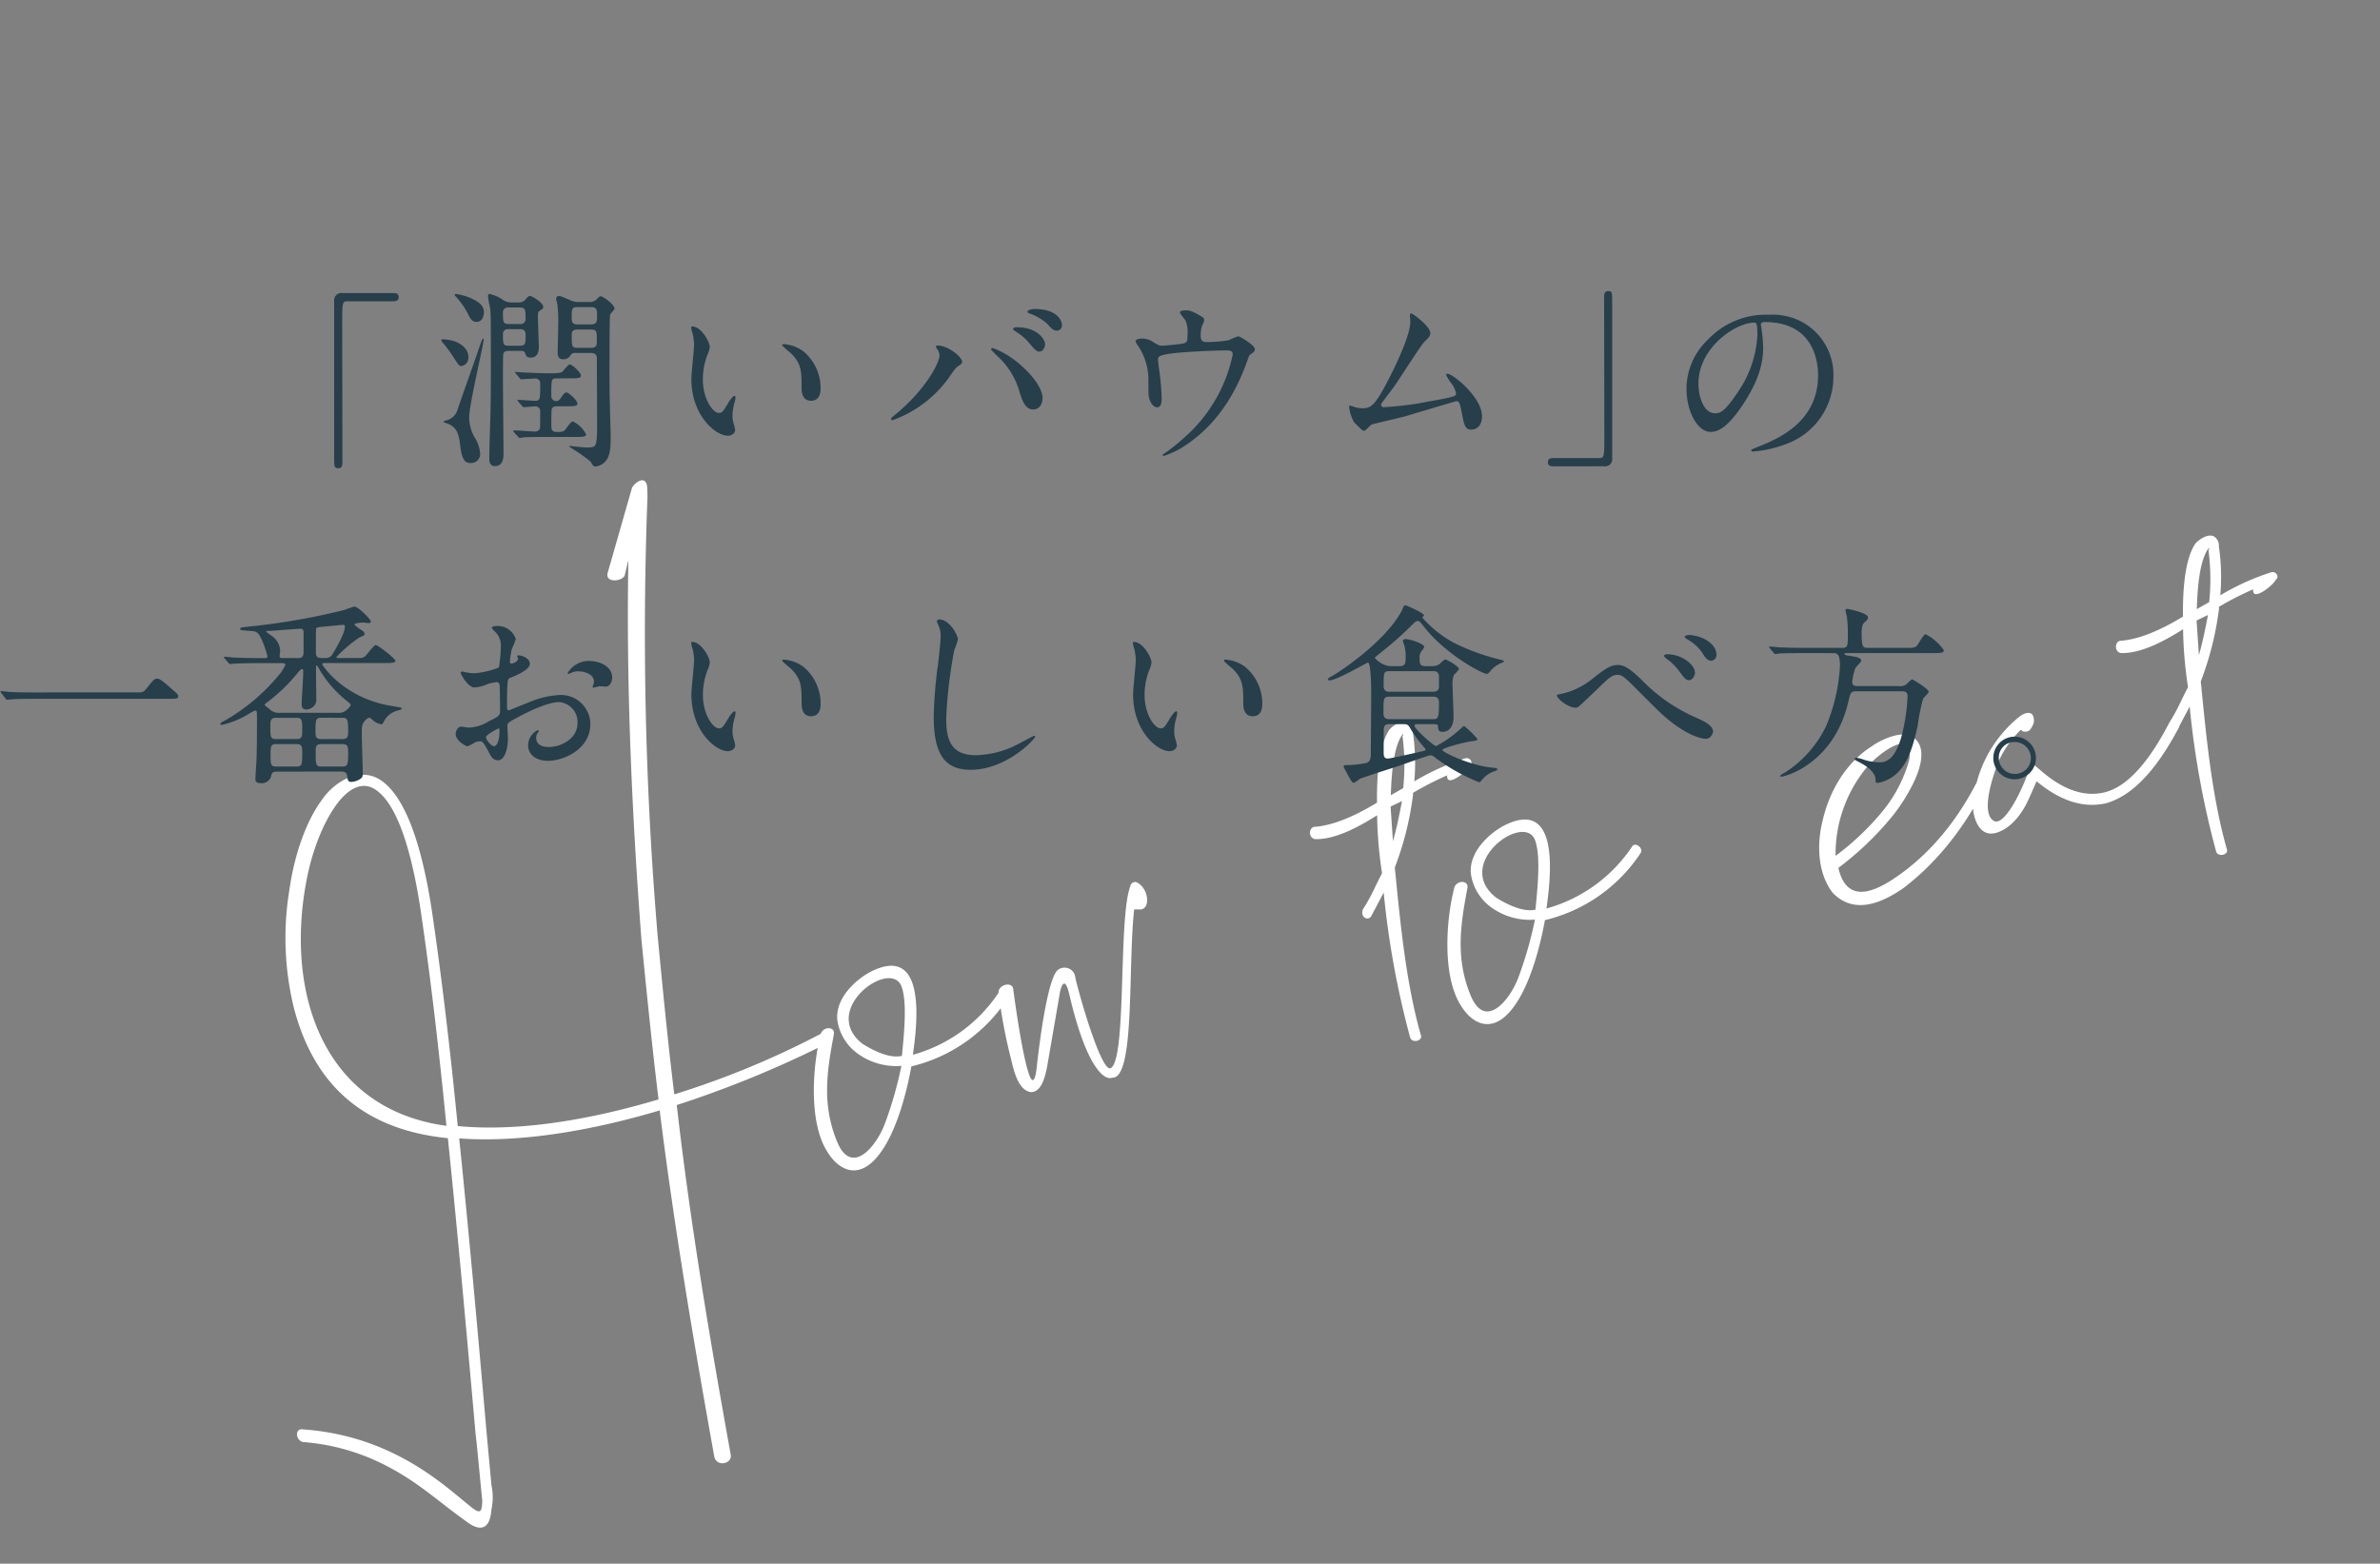 <svg xmlns="http://www.w3.org/2000/svg" xmlns:xlink="http://www.w3.org/1999/xlink" width="347" height="228" viewBox="0 0 347 228">
  <rect x="0" y="0" width="347" height="228" fill="#808080" stroke="none"/>
  <defs>
    <clipPath id="clip-path">
      <rect id="長方形_16755" data-name="長方形 16755" width="347" height="228" transform="translate(28 3958)" fill="#fff" stroke="#707070" stroke-width="1"/>
    </clipPath>
  </defs>
  <g id="マスクグループ_82" data-name="マスクグループ 82" transform="translate(-28 -3958)" clip-path="url(#clip-path)">
    <g id="グループ_30120" data-name="グループ 30120">
      <path id="パス_115112" data-name="パス 115112" d="M62.6-128.6c-.6,1.4,2,1.6,2.4.8l1-2c-4.4,17.6-7.8,36-10.6,54.4-1,7.8-2,15.6-2.8,23.2-9.6.6-20.4.2-29.4-2.8,1.4-10.8,2.6-21.6,3.4-31.6.8-10.8-.4-16.8-2.6-19.6-2.4-3.2-6.8-2-9.4.4C11.8-103.4,9-99.2,7-94A42.913,42.913,0,0,0,3.8-77c.4,12,6.4,19.6,17.6,23.4-1.8,14.4-3.8,28.8-5.8,43.2,0,.4-.8,6.2-1.2,9.4-.6,2.4-1,1.6-3-1C8.2-6.2,2.4-13.6-8.8-17c-1-.4-1.4,1.2-.4,1.8A31.477,31.477,0,0,1,2-9C6-5.6,8.2-2.2,11.4,1.4c1.8,2.2,3.2,1.8,4-.8a8.257,8.257,0,0,0,.8-3.4l1-7.4c2-14.2,4-28.6,5.8-43,9,2.8,20,3.2,29.4,2.6-1.8,17.4-2.8,34.8-3.6,51,0,1.6,2.4,1.6,2.4.2C52-15.8,53-33.2,55-50.8a155.032,155.032,0,0,0,23.2-3.8.826.826,0,0,0-.4-1.6A126.025,126.025,0,0,1,55-52.4c.8-7.6,1.8-15.2,2.8-22.8a524.221,524.221,0,0,1,13-63l.2-1c.6-2.6-2-1.2-2.2-.6Zm-41,73.2C4.2-62,3-80.4,10.2-95.8c2-4.2,4.6-7.6,7-9.4,2.2-1.6,4.2-1.8,5.6,0,2,2.4,3,8.2,2.2,18.4C24.2-76.8,23-66.2,21.6-55.4Zm56.2-.8c-2.2,4.2-4.6,12-3,16.8,1,3.2,3.6,5.4,7.4,2.2,3.4-2.8,6.2-8.6,7.4-11.4A23.108,23.108,0,0,0,105.4-55c.6-.6-.4-1.8-1-1.2a22.065,22.065,0,0,1-14.2,6c1.2-3.2,6-15.4-3.2-13.2-2.4.6-6,2.6-6.4,5.8a7.319,7.319,0,0,0,1.6,5.2,9.583,9.583,0,0,0,6,3.4A56.331,56.331,0,0,1,84-41.4c-1.8,2.8-6.4,6.6-7.4,1.2-1-5.8.8-10.4,3-15.4C80.2-56.8,78.4-57.2,77.8-56.2Zm10.8,5.8c-1.8,0-3.8-1.6-5.2-3-5-6.2,6.6-11.2,7.4-7C91.2-58,89.6-53.4,88.6-50.4Zm15.8-5.8a75.534,75.534,0,0,0-.4,9.8c0,1.8,0,4.8,1.8,5.4,1.2.2,2.2-1,3.2-3.4l4.2-10c.4-.8,1.2-2,1.2.8,0,9.8,1.8,13.4,3.4,13.2,3.2.8,5.8-15.2,8.6-23.2l.8.2c1.6.4,2-2.8.4-4a.731.731,0,0,0-1,.4c-2.8,4.2-6.2,24.8-8.8,25.2-1.4,0-2-11-2-14a1.578,1.578,0,0,0-2.4-1.6c-1.8,1.4-4.8,9.6-5.8,12.4-2.8,8.6-1.2-9.2-1-11.2C106.8-57.4,104.6-57.4,104.4-56.2Zm50.4-13.2c-1-.2-1.4,1.6-.2,1.8,2.6.6,6-.2,9.4-1.4a60.681,60.681,0,0,0-1.2,8.4c-1.4,1.6-2,2.6-3.8,4.4-.8.8,0,2,.8,1.4l2.6-3a127.854,127.854,0,0,0-1,21.4c0,1,1.8,1,1.6,0-.4-8,.8-16.8,1.8-24.6a45.278,45.278,0,0,0,5-9.8V-71a45.822,45.822,0,0,1,5.6-1.4c-.2,0-.2.2-.2.4,0,1.2,3.2-.4,3.6-1,.6-.2.4-1.2-.4-1.2a35.469,35.469,0,0,0-8,1.6,31,31,0,0,0,1.4-7,1.555,1.555,0,0,0-.4-1.6c-.8-.6-2.2,0-2.8.4-1.8,1.6-3.2,5.4-4.2,10C160.8-69.6,157.4-69,154.8-69.4Zm11.8-2c.6-2.2,1.8-6.6,3.6-8.2.2-.2.2,0,0,.2a32.686,32.686,0,0,1-1.6,7.4Zm1.4,1.2c-.8,1.8-1.6,3.6-2.6,5.4l.8-5Zm4.6,14c-2.2,4.2-4.6,12-3,16.8,1,3.2,3.6,5.4,7.4,2.2,3.4-2.8,6.2-8.6,7.4-11.4A23.108,23.108,0,0,0,200.2-55c.6-.6-.4-1.8-1-1.2a22.065,22.065,0,0,1-14.2,6c1.2-3.2,6-15.4-3.2-13.2-2.4.6-6,2.6-6.4,5.8a7.319,7.319,0,0,0,1.6,5.2,9.583,9.583,0,0,0,6,3.4,56.33,56.33,0,0,1-4.2,7.6c-1.8,2.8-6.4,6.6-7.4,1.2-1-5.8.8-10.4,3-15.4C175-56.8,173.2-57.2,172.6-56.2Zm10.8,5.8c-1.8,0-3.8-1.6-5.2-3-5-6.2,6.6-11.2,7.4-7C186-58,184.4-53.4,183.4-50.4Zm59.4-12c-1.2-1.6-4.8-.8-6.2-.2-4.6,1.6-7.8,5.4-9.6,9.2-1.4,2.8-2.4,7-.8,10.4,2.2,3.6,6.2,3.2,10.2,1.6,6.6-3,12-7.8,16.8-14,.4-.6-.6-1.6-1.2-.8-4.2,5.6-9.8,10.6-16.8,13.2-3.8,1.4-7.4,1.6-7.4-3.4a44.9,44.9,0,0,0,9.4-5.6C239-53.4,245.4-59.2,242.8-62.4Zm-15,14.2a19.833,19.833,0,0,1,7.4-11.6c1.4-1,3.8-2.2,5.4-2.2,1.4,0,1.2,1.8.8,2.6a20.411,20.411,0,0,1-5.2,6.2A38.873,38.873,0,0,1,227.8-48.2Zm23.6.2c-1.8-1.8,2.2-7.6,2.6-8.2a14.8,14.8,0,0,1,4.2-3.8.2.2,0,0,1,.2.2,1.2,1.2,0,0,0,.8.2c.4,0,.8-.6,1-.8a1.756,1.756,0,0,0,.2-1.4c-.2-.4-.8-.6-1.8-.2A18.3,18.3,0,0,0,249-51c-.4,1.4-.4,4.8,2.2,4.8,1.4,0,3.6-.8,5.8-3.6l1.8-2.4c2.6,3.4,5.6,5.4,9.2,5.4,3.6-.2,7.8-2.6,12.8-8.4.6-.8-.6-1.6-1.2-1-4.6,5.4-8.4,7.8-11.6,7.8s-6-2-8.4-5.4c-.4-.4-.8-1.6-1.6-.2C257.2-52.4,252.8-46.6,251.4-48Zm24-21.4c-1-.2-1.4,1.6-.2,1.8,2.6.6,6-.2,9.4-1.4a60.683,60.683,0,0,0-1.2,8.4c-1.4,1.6-2,2.6-3.8,4.4-.8.8,0,2,.8,1.4l2.6-3a127.854,127.854,0,0,0-1,21.4c0,1,1.8,1,1.6,0-.4-8,.8-16.8,1.8-24.6a45.277,45.277,0,0,0,5-9.8V-71a45.823,45.823,0,0,1,5.6-1.4c-.2,0-.2.2-.2.4,0,1.2,3.2-.4,3.6-1,.6-.2.4-1.2-.4-1.2a35.469,35.469,0,0,0-8,1.6,31,31,0,0,0,1.4-7,1.555,1.555,0,0,0-.4-1.6c-.8-.6-2.2,0-2.8.4-1.8,1.6-3.2,5.4-4.2,10C281.4-69.6,278-69,275.4-69.4Zm11.8-2c.6-2.2,1.8-6.6,3.6-8.2.2-.2.2,0,0,.2a32.687,32.687,0,0,1-1.6,7.4Zm1.4,1.2c-.8,1.8-1.6,3.6-2.6,5.4l.8-5Z" transform="translate(84.506 4181) rotate(-13)" fill="#fff"/>
      <path id="パス_115111" data-name="パス 115111" d="M-108.08-23.268a1.051,1.051,0,0,0-1.2,1.148V.42c0,1.652,0,1.848.616,1.848.448,0,.588-.252.588-.9,0-2.856-.028-16.772-.028-19.908,0-3.36,0-3.528.756-3.528h6.692c.56,0,.784-.2.784-.616s-.252-.588-.784-.588Zm26.068,8.428c.448,0,.56.252.56.308.2.5.252.672.84.672.952,0,1.176-.812,1.176-1.54,0-.2-.14-3.78-.14-4.48,0-.56.028-.672.364-.868.252-.14.42-.308.42-.5,0-.616-1.652-1.6-1.932-1.6-.224,0-.392.2-.672.532a1.25,1.25,0,0,1-1.064.42h-1.008a2.364,2.364,0,0,1-1.428-.532,5.517,5.517,0,0,0-1.68-.7c-.2,0-.28.084-.28.308a13.5,13.5,0,0,0,.28,1.568c.14.756.14.9.14,8.6,0,4.844,0,5.432-.168,10.64-.028.98-.056,2.212-.056,2.968,0,.364.084,1.008.812,1.008,1.26,0,1.26-1.288,1.26-2.016,0-.112-.084-10-.084-10.332,0-.616,0-3.864.056-4.032.14-.42.56-.42.812-.42ZM-82.152-18c.784,0,.784.532.784.98,0,1.008,0,1.428-.784,1.428h-1.764c-.756,0-.756-.336-.756-1.708a.677.677,0,0,1,.756-.7Zm0-3.164c.756,0,.784.392.784,1.68a.7.7,0,0,1-.784.728h-1.736c-.784,0-.784-.364-.784-1.68a.686.686,0,0,1,.784-.728Zm10.36,6.636c.756,0,.812.532.812.756,0,1.736.056,10.444.028,10.976-.112,2.044-.2,2.044-1.708,2.044-.224,0-2.184-.224-2.24-.224s-.14,0-.14.056,1.064.7,1.26.84a21.387,21.387,0,0,1,1.9,1.4c.364.644.42.7.728.7A2.273,2.273,0,0,0-69.664,1.2c.7-.868.7-2.324.7-3.556,0-.56-.112-4.088-.112-4.452-.084-3.08-.056-6.188-.056-6.72,0-.784,0-6.272.084-6.58.056-.168.644-.728.644-.9,0-.588-1.68-1.792-2.016-1.792-.14,0-.2.056-.56.42a1.418,1.418,0,0,1-1.092.42h-1.54a2.96,2.96,0,0,1-1.344-.308c-1.148-.5-1.288-.56-1.54-.56a.369.369,0,0,0-.42.392c0,.14.112.476.168.756a21.192,21.192,0,0,1,.14,3c0,.644-.084,3.528-.084,4.116,0,.308.028.952.812.952a1.176,1.176,0,0,0,1.064-.588.66.66,0,0,1,.644-.336Zm.028-6.692c.812,0,.812.532.812,1.26,0,.756,0,1.26-.812,1.26h-2.1c-.7,0-.784-.42-.784-.9,0-1.26,0-1.624.784-1.624Zm-.056,3.276c.84,0,.84.308.84,1.624,0,.588,0,1.036-.84,1.036h-1.988c-.84,0-.84-.224-.84-2.016,0-.644.644-.644.84-.644ZM-89.544-22.6a7.59,7.59,0,0,0-1.96-.532c-.084,0-.2.028-.2.14,0,.084.112.168.2.28a11,11,0,0,1,1.652,2.324c.448.9.644,1.316,1.372,1.316.98,0,1.036-1.232,1.036-1.4C-87.444-21.168-87.808-21.9-89.544-22.6Zm-2.044,6.412a6.32,6.32,0,0,0-1.82-.336c-.168,0-.252.028-.252.14a1.032,1.032,0,0,0,.252.392,19.743,19.743,0,0,1,1.68,2.324c.616.924.672,1.036,1.036,1.036a1.218,1.218,0,0,0,.98-1.316C-89.712-15.288-91.028-15.96-91.588-16.184Zm16.8,5.348c.952,0,1.484,0,1.484-.392,0-.448-1.26-1.624-1.624-1.624-.252,0-.924.924-1.092,1.064-.224.224-1.176.224-1.764.224-1.456,0-3.612-.112-3.78-.112-.2,0-1.064-.084-1.232-.084-.056,0-.112,0-.112.056s.056.112.14.2l.532.644c.084.112.14.168.252.168.14,0,1.708-.112,2.016-.112a.692.692,0,0,1,.728.784c0,2.24,0,2.464-.728,2.464-.392,0-2.128-.14-2.464-.14-.056,0-.112,0-.112.056s0,.056.112.2l.56.644c.084.112.14.168.252.168.168,0,1.4-.112,1.652-.112a.68.68,0,0,1,.728.756c0,.28,0,2.324-.028,2.436A.7.7,0,0,1-80-3.08c-.476,0-2.632-.168-3.052-.168-.056,0-.112.028-.112.084a.481.481,0,0,0,.112.2l.56.616c.084.084.14.2.252.2a4.248,4.248,0,0,0,.588-.084c.98-.056,2.856-.056,3.528-.056H-74.4c1.456,0,1.848-.028,1.848-.364a4.11,4.11,0,0,0-1.932-1.9c-.28,0-1.008,1.092-1.148,1.26-.224.224-.448.28-1.148.28-.308,0-.84,0-.84-.812,0-.336,0-2.352.056-2.492.14-.448.56-.448.924-.448h1.344c.952,0,1.484,0,1.484-.392,0-.448-1.26-1.624-1.624-1.624-.28,0-.616.532-.784.784-.252.392-.42.476-.7.476a.7.7,0,0,1-.7-.728c0-2.548,0-2.576.84-2.576Zm-13.328-4.536c-.42,1.288-2.688,7.644-3.164,9.072a2.276,2.276,0,0,1-1.288,1.484c-.112.056-.784.2-.784.308,0,.084.308.168.392.2,1.708.56,1.876,1.736,2.1,3.584.28,2.128.9,2.24,1.484,2.24A1.309,1.309,0,0,0-88,.084a5.02,5.02,0,0,0-.812-2.324A6.034,6.034,0,0,1-89.6-5.152c0-1.82,2.128-10.7,2.128-11.4a.074.074,0,0,0-.084-.084C-87.7-16.632-88.032-15.624-88.116-15.372ZM-57.064-18.4c-.056,0-.168.028-.168.112a3.782,3.782,0,0,0,.224.952,7.779,7.779,0,0,1,.2,1.624c0,.728-.392,4.172-.392,4.956,0,5.348,3.528,8.288,5.32,8.288.476,0,1.064-.308,1.064-.868a7.024,7.024,0,0,0-.224-.924,3.779,3.779,0,0,1-.168-1.12A7.856,7.856,0,0,1-50.848-7.5a3.359,3.359,0,0,0,.084-.56c0-.112-.056-.224-.14-.224-.224,0-.7.672-.868.952-.84,1.4-.952,1.54-1.428,1.54-.868,0-2.324-2.044-2.324-4.872a9.89,9.89,0,0,1,.672-3.612,3.836,3.836,0,0,0,.336-1.12C-54.516-16.156-55.776-18.4-57.064-18.4Zm13.356,2.576c-.14,0-.252.056-.252.14,0,.168,1.12,1.036,1.344,1.26,1.484,1.484,1.484,2.66,1.484,4.984,0,.364,0,1.876,1.372,1.876,1.344,0,1.4-1.316,1.4-1.848a6.969,6.969,0,0,0-2.492-5.348A5.45,5.45,0,0,0-43.708-15.82Zm22.68,1.68c0,1.008-1.96,4.872-6.272,8.456-.7.56-.784.644-.784.756a.215.215,0,0,0,.224.2,17.251,17.251,0,0,0,8.484-6.608c.56-.784.728-1.064,1.148-1.316.364-.252.5-.336.5-.588,0-.728-2.072-2.38-3.556-2.38-.14,0-.252.028-.252.168,0,.084.028.14.2.392A1.456,1.456,0,0,1-21.028-14.14Zm7.532-.868a17.68,17.68,0,0,0,1.26,1.26A11.211,11.211,0,0,1-9.324-8.764C-8.876-7.308-8.4-6.3-7.392-6.3c1.2,0,1.4-1.2,1.4-1.624,0-1.876-2.52-4.508-4.508-5.88a10.946,10.946,0,0,0-2.8-1.456C-13.44-15.26-13.5-15.148-13.5-15.008Zm6.328-5.936c-.336,0-1.036.168-1.036.392,0,.084.084.2.364.28a7.881,7.881,0,0,1,2.52,1.484c.56.644.868,1.008,1.456,1.008a.769.769,0,0,0,.7-.812C-3.164-19.124-3.724-20.944-7.168-20.944Zm-2.66,2.66c-.252,0-.476.14-.476.252s.14.2.42.392a7.855,7.855,0,0,1,1.96,1.68c.868,1.064,1.092,1.232,1.484,1.232.476,0,.812-.616.812-1.092C-5.628-16.352-6.524-18.284-9.828-18.284ZM11.424-15.6c-.42,0-.644-.112-1.344-.56a2.774,2.774,0,0,0-1.54-.476c-.476,0-.98.14-.98.364a1.785,1.785,0,0,0,.336.644,8.892,8.892,0,0,1,1.54,5.012c0,.224,0,2.1.028,2.24.112.84.56,1.764,1.26,1.764.644,0,.644-.9.644-1.428a37.2,37.2,0,0,0-.392-4.256c-.028-.14-.14-1.148-.14-1.232,0-.448,0-.672,2.1-.952,1.316-.168,5.432-.42,7.924-.42.392,0,.868,0,.868.588a21.981,21.981,0,0,1-7.2,12.236A26.241,26.241,0,0,1,11.732.14c-.2.112-.224.168-.224.224s.084.112.168.112a11.837,11.837,0,0,0,3.276-1.624C20.916-5.124,23.156-11.424,24-13.8c.112-.364.168-.42.672-.784a.6.6,0,0,0,.28-.532c0-.532-2.156-1.848-2.436-1.848a11.325,11.325,0,0,0-1.344.56,18.358,18.358,0,0,1-3.3.28c-.7,0-.812-.42-.812-.9a4.683,4.683,0,0,1,.168-1.4,4.385,4.385,0,0,0,.336-.84c0-.364-.084-.42-.672-.756-1.2-.7-1.54-.728-1.988-.728-.2,0-.868.028-.868.28,0,.224.7,1.008.812,1.2a4.465,4.465,0,0,1,.28,2.212c0,.728,0,1.008-.644,1.148C13.888-15.792,11.872-15.6,11.424-15.6ZM43.372-7.084C43.4-7.2,45-9.268,45.3-9.688c.7-1.008,3.92-6.048,4.368-6.468.56-.532.868-.812.868-1.288,0-.98-2.576-2.856-2.772-2.856-.168,0-.2.168-.2.308,0,.112.056.784.056.924,0,2.128-2.52,7.224-3.752,9.492C42.364-6.832,41.8-6.468,40.628-6.468a4.856,4.856,0,0,1-1.008-.14,6.881,6.881,0,0,0-.812-.252c-.112,0-.112.112-.112.2a6.16,6.16,0,0,0,.728,2.24c1.232,1.2,1.232,1.232,1.484,1.232.2,0,.868-.812,1.064-.9.252-.112,3.92-.952,4.676-1.148C47.852-5.572,54.18-7.5,54.32-7.5c.42,0,.532.252.784,1.6.364,1.848.476,2.548,1.428,2.548.2,0,1.54-.084,1.54-1.96,0-2.744-4.228-6.188-5.04-6.188a.187.187,0,0,0-.2.168,10.555,10.555,0,0,0,.644,1.064,3.51,3.51,0,0,1,.812,1.652c0,.336,0,.476-4.116,1.176a43.838,43.838,0,0,1-6.44.812C43.484-6.636,43.344-6.8,43.372-7.084ZM75.88,1.988A1.031,1.031,0,0,0,77.056.84V-21.7c0-1.652,0-1.848-.588-1.848-.448,0-.588.252-.588.9,0,2.856.028,16.772.028,19.908,0,3.36,0,3.528-.756,3.528H68.46c-.56,0-.784.2-.784.616s.252.588.784.588ZM99.316-19.04c7.644,0,7.756,6.664,7.756,7.756,0,6.972-6.076,9.38-8.988,10.528-.7.28-.756.308-.756.392,0,.168.168.2.28.2A17.21,17.21,0,0,0,102.256-1.2a10.442,10.442,0,0,0,7.056-9.856,8.776,8.776,0,0,0-4.872-8.148,9.121,9.121,0,0,0-4.508-.9A11.585,11.585,0,0,0,91-16.464a9.863,9.863,0,0,0-3.108,7.14c0,3.416,1.652,6.3,3.5,6.3,1.12,0,2.548-.672,4.788-4.088,2.464-3.724,2.884-6.328,2.884-8.2a21.463,21.463,0,0,0-.28-3.024c0-.112-.056-.224-.056-.308C98.728-18.816,98.756-19.04,99.316-19.04Zm-1.568.084c.364,0,.476.14.476,1.82A16.016,16.016,0,0,1,95.48-8.988c-1.932,2.912-2.6,3.248-3.416,3.248-1.708,0-2.436-2.492-2.436-4.312C89.628-15.344,95.088-18.956,97.748-18.956ZM-152.74,34.968c-.812,0-3,0-3.892-.084-.168,0-1.036-.112-1.176-.112-.028,0-.112,0-.112.056s.112.2.14.252l.588.784c.084.084.14.168.252.168.084,0,.5-.056.588-.056.336-.028,1.176-.084,3.528-.084h19.264c1.372,0,1.54,0,1.54-.392,0-.224-.224-.42-.672-.812-1.96-1.736-2.128-1.736-2.408-1.736-.364,0-.5.14-1.624,1.54-.392.476-.532.476-1.792.476ZM-108.22,46.5c.336,0,.756.112.812.532.112.784.14.98.672.98a2.6,2.6,0,0,0,1.316-.476c.252-.168.308-.336.308-.812,0-.812-.14-4.788-.14-5.712,0-1.008,0-1.456.5-1.96.084-.112.364-.392.588-.392.084,0,.14.028.42.252a2.466,2.466,0,0,0,1.316.7c.224,0,.336-.28.476-.56a3.154,3.154,0,0,1,1.96-1.456c.224-.056.56-.112.56-.308,0-.112-.168-.14-1.2-.308-7.224-1.064-10.388-5.992-10.388-6.132s.112-.168.336-.168H-102c.812,0,1.652,0,1.652-.308,0-.364-2.6-2.324-2.856-2.324-.2,0-.644.56-1.2,1.232-.532.672-.672.672-1.624.672H-108.5c-.364,0-.448,0-.448-.14a19.854,19.854,0,0,1,3.332-2.856c.728-.308.756-.308.756-.5,0-.28-.084-.364-.7-.756-.084-.056-.756-.532-.756-.644,0-.224,1.12-.28,1.288-.28.112,0,.616.084.728.084.252,0,.364-.14.364-.252,0-.28-1.82-2.156-2.38-2.156-.252,0-1.4.476-1.652.532a98.331,98.331,0,0,1-14.056,2.408c-.868.112-.952.112-.952.308s.112.2,1.26.28c.7.056.9.056,1.176.252.756.476,1.54,3.416,1.54,3.5,0,.224-.2.224-.532.224h-.644c-1.316,0-2.576-.028-3.836-.084-.2-.028-1.064-.112-1.26-.112-.056,0-.084.028-.084.056,0,.056,0,.084.112.2l.56.644c.084.112.14.168.224.168s.5-.056.616-.056c.98-.056,2.884-.084,3.528-.084h3.22c.5,0,.7.028.7.252a6.426,6.426,0,0,1-.728,1.232,29.072,29.072,0,0,1-7.784,6.72c-.84.448-.952.5-.952.644,0,.084.056.168.2.168a13.14,13.14,0,0,0,4.088-1.708,6.812,6.812,0,0,1,.784-.392c.252,0,.252.112.252,1.148,0,1.428,0,5.068-.084,6.384-.028.392-.14,2.156-.14,2.436,0,.224,0,.616.728.616a1.41,1.41,0,0,0,1.6-1.2c.112-.476.5-.476.812-.476Zm-6.552-7.84c.84,0,.84.392.84,1.876,0,.728,0,1.232-.812,1.232h-3c-.84,0-.84-.308-.84-1.876,0-.728,0-1.232.84-1.232Zm3.668,7.112c-.868,0-.868-.224-.868-2.184,0-.644,0-1.092.84-1.092h3.024c.868,0,.868.42.868,1.316,0,1.68-.056,1.96-.868,1.96Zm3.024-7.112c.784,0,.84.336.84,2.016,0,.56,0,1.092-.812,1.092h-3.136c-.812,0-.812-.5-.812-1.12,0-1.6,0-1.988.812-1.988Zm-9.072-.728a1.9,1.9,0,0,1-1.54-.532c-.616-.476-.7-.532-.7-.644s.084-.168.728-.644a24.607,24.607,0,0,0,4-3.92c.056-.084.56-.644.672-.644.2,0,.2.168.2.532,0,.728-.224,3.92-.224,4.564,0,.28,0,.812.728.812a1.75,1.75,0,0,0,1.036-.476,1.314,1.314,0,0,0,.364-1.064c0-.728-.056-3.892-.028-4.564,0-.28,0-.336.112-.336a7.3,7.3,0,0,1,.5.812,17.055,17.055,0,0,0,4.032,4.508c.364.308.392.336.392.448,0,.224-.5.672-.672.812a1.655,1.655,0,0,1-1.2.336Zm2.408,4.564c.812,0,.812.5.812,1.288,0,1.652-.028,1.988-.84,1.988h-2.94c-.84,0-.84-.364-.84-1.6,0-1.288,0-1.68.812-1.68Zm-1.82-12.544c-.532,0-.672,0-.672-.28,0-.112.084-.644.084-.756a2.786,2.786,0,0,0-1.344-2.268c-.168-.14-.7-.5-.7-.532,0-.112.056-.112.644-.14.7-.028,4.172-.308,4.368-.308.364,0,.448.252.448.56,0,2.744,0,3.052-.028,3.164-.056.392-.308.56-.756.56Zm5.46,0c-.812,0-.84-.42-.84-.924,0-1.12,0-3.22.028-3.332.084-.224.224-.252,1.54-.364,1.148-.112,2.268-.224,2.408-.224.2,0,.252.112.252.28,0,.924-1.176,2.968-1.764,3.92a1.128,1.128,0,0,1-1.12.644Zm38.892.42a3.581,3.581,0,0,0-3.024,1.764c0,.084.028.112.112.112a.626.626,0,0,0,.28-.084,2.431,2.431,0,0,1,1.092-.28c.952,0,2.352.392,2.352,1.512a1.474,1.474,0,0,1-.112.5,1.929,1.929,0,0,0-.084.224.131.131,0,0,0,.14.14c.112,0,.7-.168.84-.2.14,0,.784.056.952.056.588,0,.924-.756.924-1.344C-68.74,31.5-70.056,30.376-72.212,30.376Zm-10.276-.812c-.056.028-.112.084-.112.112,0,.056.14.336.14.392,0,.392-.784.7-.98.7-.168,0-.224-.2-.224-.308a14.957,14.957,0,0,1,.28-1.82,11.286,11.286,0,0,0,.588-1.456,2.807,2.807,0,0,0-2.884-1.9c-.168,0-.616.056-.616.308a2.8,2.8,0,0,0,.392.448,2.749,2.749,0,0,1,.924,2.24,20.939,20.939,0,0,1-.28,3.052,12.231,12.231,0,0,1-3.556.84,8.135,8.135,0,0,1-1.288-.14c-.084,0-.42-.112-.5-.112a.2.2,0,0,0-.224.2c0,.2,1.064,2.128,2.016,2.128a6,6,0,0,0,1.988-.532,6.549,6.549,0,0,1,1.288-.252c.308,0,.392.42.392.616.028.476.056,2.856.056,3.5,0,.784-.168.868-1.6,1.568a5.985,5.985,0,0,1-2.912.952c-.168,0-.98-.14-1.148-.14-.5,0-.812.588-.812,1.092,0,.924,1.428,1.764,1.736,1.764a5.531,5.531,0,0,0,1.064-.56,2.335,2.335,0,0,1,.7-.168c.364,0,.5,0,1.4,1.736.224.448.532,1.036,1.288,1.036,1.008,0,1.428-1.848,1.428-3.136,0-.28-.084-1.54-.084-1.848,0-.476.168-.56,1.736-1.4,3.276-1.736,5.012-2.1,5.8-2.1a2.9,2.9,0,0,1,2.688,3.08c0,2.24-2.352,3.472-4.2,3.472-.28,0-1.82,0-1.82-1.344a1.158,1.158,0,0,1,.252-.756c.056-.084.112-.14.112-.224a.15.15,0,0,0-.14-.14A2.5,2.5,0,0,0-81,42.668c0,1.456,1.288,2.268,2.884,2.268,2.3,0,6.188-1.68,6.188-5.376a4.287,4.287,0,0,0-4.312-4.228A13.159,13.159,0,0,0-81,36.452c-.448.168-2.744,1.12-2.828,1.12-.252,0-.252-.336-.252-.5,0-.14,0-2.408.056-3.024.056-.98.084-1.092.476-1.232.672-.28,2.8-1.12,2.8-2.044C-80.752,29.9-82.1,29.508-82.488,29.564ZM-85.26,40.2c.084.056.084.336.084.448,0,1.372-.392,2.156-.784,2.156-.42,0-1.176-.9-1.176-1.316C-87.136,41.1-85.344,40.2-85.26,40.2Zm28.2-12.6c-.056,0-.168.028-.168.112a3.782,3.782,0,0,0,.224.952,7.779,7.779,0,0,1,.2,1.624c0,.728-.392,4.172-.392,4.956,0,5.348,3.528,8.288,5.32,8.288.476,0,1.064-.308,1.064-.868a7.024,7.024,0,0,0-.224-.924,3.779,3.779,0,0,1-.168-1.12,7.856,7.856,0,0,1,.364-2.128,3.359,3.359,0,0,0,.084-.56c0-.112-.056-.224-.14-.224-.224,0-.7.672-.868.952-.84,1.4-.952,1.54-1.428,1.54-.868,0-2.324-2.044-2.324-4.872a9.89,9.89,0,0,1,.672-3.612,3.836,3.836,0,0,0,.336-1.12C-54.516,29.844-55.776,27.6-57.064,27.6Zm13.356,2.576c-.14,0-.252.056-.252.14,0,.168,1.12,1.036,1.344,1.26,1.484,1.484,1.484,2.66,1.484,4.984,0,.364,0,1.876,1.372,1.876,1.344,0,1.4-1.316,1.4-1.848a6.969,6.969,0,0,0-2.492-5.348A5.45,5.45,0,0,0-43.708,30.18Zm22.68-5.852c-.168,0-.392.084-.392.28,0,.028.28.672.308.756a3.526,3.526,0,0,1,.252,1.372c0,.784-.252,3.08-.364,4a63.852,63.852,0,0,0-.644,7.784c0,5.628,1.736,7.728,5.376,7.728,5.264,0,9.408-4.508,9.408-4.816a.131.131,0,0,0-.14-.14c-.112,0-2.24,1.176-2.66,1.372a13.791,13.791,0,0,1-5.88,1.456c-3.752,0-4.284-2.52-4.284-5.348a67.3,67.3,0,0,1,1.176-9.968,12.877,12.877,0,0,0,.532-1.568C-18.34,26.6-19.572,24.328-21.028,24.328ZM7.336,27.6c-.056,0-.168.028-.168.112a3.782,3.782,0,0,0,.224.952,7.779,7.779,0,0,1,.2,1.624c0,.728-.392,4.172-.392,4.956,0,5.348,3.528,8.288,5.32,8.288.476,0,1.064-.308,1.064-.868a7.024,7.024,0,0,0-.224-.924,3.779,3.779,0,0,1-.168-1.12,7.856,7.856,0,0,1,.364-2.128,3.359,3.359,0,0,0,.084-.56c0-.112-.056-.224-.14-.224-.224,0-.7.672-.868.952-.84,1.4-.952,1.54-1.428,1.54-.868,0-2.324-2.044-2.324-4.872a9.89,9.89,0,0,1,.672-3.612,3.836,3.836,0,0,0,.336-1.12C9.884,29.844,8.624,27.6,7.336,27.6ZM20.692,30.18c-.14,0-.252.056-.252.14,0,.168,1.12,1.036,1.344,1.26,1.484,1.484,1.484,2.66,1.484,4.984,0,.364,0,1.876,1.372,1.876,1.344,0,1.4-1.316,1.4-1.848a6.969,6.969,0,0,0-2.492-5.348A5.45,5.45,0,0,0,20.692,30.18Zm23.912.952a3.528,3.528,0,0,1-2.156-1.2c0-.112.784-.7.98-.868a51.2,51.2,0,0,0,4.144-3.64c.84-.84.868-.868,1.176-.868.2,0,.252.056.784.728,3.192,4.144,8.6,6.972,9.24,6.972.14,0,.168-.028.448-.308a4.038,4.038,0,0,1,1.568-1.232c.308-.14.476-.168.476-.308,0-.112-.2-.14-.308-.168a32.382,32.382,0,0,1-6.944-2.492,16.728,16.728,0,0,1-4.648-3.7c0-.056.252-.252.252-.308,0-.364-2.576-1.484-2.716-1.484a.249.249,0,0,0-.224.14c-.084.112-.308.7-.392.812-2.436,4.452-9.072,8.848-10.192,9.436-.112.056-.5.252-.5.42,0,.084.168.14.28.14.98,0,5.46-2.6,5.572-2.6.448,0,.476,3.78.476,4.452,0,1.4-.056,7.84-.056,8.848,0,.476-.028,1.26-.784,1.372a14.266,14.266,0,0,1-2.6.28c-.252,0-.588,0-.588.2,0,.112.532,1.036.616,1.232.588,1.036.644,1.148.868,1.148.168,0,.728-.476.868-.56.28-.168,4.872-1.624,5.544-1.848.784-.252,4.452-1.6,4.788-1.6.224,0,.336.084.728.392a28.691,28.691,0,0,0,6.3,3.528c.168,0,.252-.056.532-.42a4,4,0,0,1,1.764-1.176c.084-.028.42-.14.42-.28,0-.168-.224-.2-1.064-.28C56.42,45.58,52.3,43.732,52.3,43.34c0-.28,3.472-1.2,4.48-1.288.2-.028.644-.084.644-.28a13.761,13.761,0,0,0-1.932-1.9c-.14,0-.308.168-.392.252a16.59,16.59,0,0,1-3.724,2.66c-.336,0-3.136-2.492-3.136-2.94,0-.252.2-.252.308-.252H50.9c.476,0,.728,0,.756.28.028.476.056.84.672.84,1.092,0,1.6-1.008,1.6-2.128,0-.644-.14-3.78-.14-4.508a3.976,3.976,0,0,1,.168-1.624c.084-.14.756-.728.756-.9,0-.42-1.82-1.4-1.988-1.4-.14,0-.7.532-.812.644a1.685,1.685,0,0,1-1.092.336H49.812c-.84,0-.84-.476-.84-1.232a1.358,1.358,0,0,1,.14-.728c.056-.14.532-.672.532-.84,0-.5-2.156-1.148-2.688-1.148-.14,0-.42.056-.42.252a7.231,7.231,0,0,0,.224.728,6.667,6.667,0,0,1,.168,2.128c0,.812-.56.84-.812.84Zm-.056,7.728c-.84,0-.84-.532-.84-1.176,0-1.764,0-2.1.84-2.1h6.44c.812,0,.812.56.812,1.064,0,2.1-.168,2.212-.868,2.212Zm0-4a.711.711,0,0,1-.812-.784c0-1.988,0-2.212.812-2.212h6.44a.72.72,0,0,1,.812.784v1.512c0,.476-.364.7-.812.7Zm2.128,4.732c.476,0,.644.084.924.588a19.128,19.128,0,0,0,1.82,2.548c.084.112.448.476.448.56,0,.168-.448.252-.588.28-.784.168-4.536,1.036-4.928,1.036-.616,0-.616-.476-.616-.9,0-.392,0-3.416.028-3.528.084-.5.364-.588.84-.588Zm31.276-8.624c-.98,0-1.512.2-3.864,2.072a10.853,10.853,0,0,1-4.564,2.156c-.476.084-.532.084-.532.2,0,.476,1.652,1.792,2.716,1.792a.775.775,0,0,0,.448-.14c.056-.028,2.1-1.96,2.3-2.156,2.3-2.24,2.548-2.492,3.472-2.492.448,0,.924.364,1.568.98.616.588,3.612,3.612,4.284,4.256,4.116,3.92,6.636,4.088,6.944,4.088.784,0,1.036-.9,1.036-1.064,0-.812-1.176-1.456-2.464-2.016a24.769,24.769,0,0,1-7.84-5.4C79.6,31.384,78.68,30.964,77.952,30.964ZM88.7,26.624c-.5-.084-1.064,0-1.064.224,0,.056.028.168.308.336a6.77,6.77,0,0,1,2.184,1.9c.392.644.756,1.26,1.372,1.26a.826.826,0,0,0,.756-.9C92.26,28.22,90.888,26.932,88.7,26.624ZM85.092,29.4c-.224,0-.476.084-.476.224,0,.112.252.336.364.42a8.617,8.617,0,0,1,1.848,1.82c.756,1.064,1.008,1.316,1.428,1.316.5,0,.868-.672.868-1.064C89.124,30.908,87.22,29.4,85.092,29.4Zm24.136-.168c.56,0,1.036,0,1.036,1.848a26.289,26.289,0,0,1-2.044,8.848,16.6,16.6,0,0,1-6.02,6.748c-.336.168-.672.364-.672.476,0,.084.168.084.252.084.364,0,7.5-1.736,9.688-10.836.336-1.456.392-1.6,1.176-1.6h6.58c.42,0,.9,0,.9.728a28.71,28.71,0,0,1-.728,5.236c-.9,3.7-2.184,4.4-3.36,4.4a8.461,8.461,0,0,1-2.212-.364,4.721,4.721,0,0,0-1.148-.308c-.252,0-.28.168-.28.224,0,.084.084.112.728.448.868.448,2.324,1.344,2.324,2.548,0,.252,0,.448.336.448A5.538,5.538,0,0,0,119,46.308c.868-1.008,1.736-2.492,2.6-6.5a27.751,27.751,0,0,1,.784-3.92c.084-.168.812-.812.812-1.036,0-.392-2.3-1.792-2.436-1.792a3.324,3.324,0,0,0-.644.56,1.329,1.329,0,0,1-1.176.42h-6.188c-.112,0-.7,0-.7-.56a7.761,7.761,0,0,1,.448-2.044c.084-.2.868-.9.868-1.12,0-.392-.812-.56-1.232-.616-1.092-.168-1.2-.168-1.2-.364,0-.112.112-.112.42-.112h12.572c.952,0,1.484,0,1.484-.42a7.383,7.383,0,0,0-2.66-2.324c-.28,0-1.008,1.316-1.176,1.568-.364.42-.644.42-1.68.42h-5.572c-.728,0-.9-.112-.9-2.212,0-.448.028-1.176.392-1.484.476-.448.532-.476.532-.756,0-.644-2.856-1.232-2.968-1.232s-.308,0-.308.168c0,.14.168.812.2.98a17.609,17.609,0,0,1,.14,2.576c0,1.6,0,1.96-.812,1.96h-5.488c-1.316,0-2.576-.028-3.836-.084-.2-.028-1.064-.112-1.26-.112a.074.074,0,0,0-.084.084c0,.028,0,.056.112.168l.532.644c.112.112.168.2.252.2a4.248,4.248,0,0,0,.588-.084c.98-.056,2.912-.056,3.556-.056Zm26.516,12.18a3.108,3.108,0,0,0-.028,6.216,3.108,3.108,0,1,0,.028-6.216Zm-.028.784a2.348,2.348,0,0,1,2.38,2.352,2.311,2.311,0,0,1-2.324,2.3,2.348,2.348,0,0,1-2.352-2.352A2.265,2.265,0,0,1,135.716,42.192Z" transform="translate(186 4024)" fill="#263f4a"/>
    </g>
  </g>
</svg>
